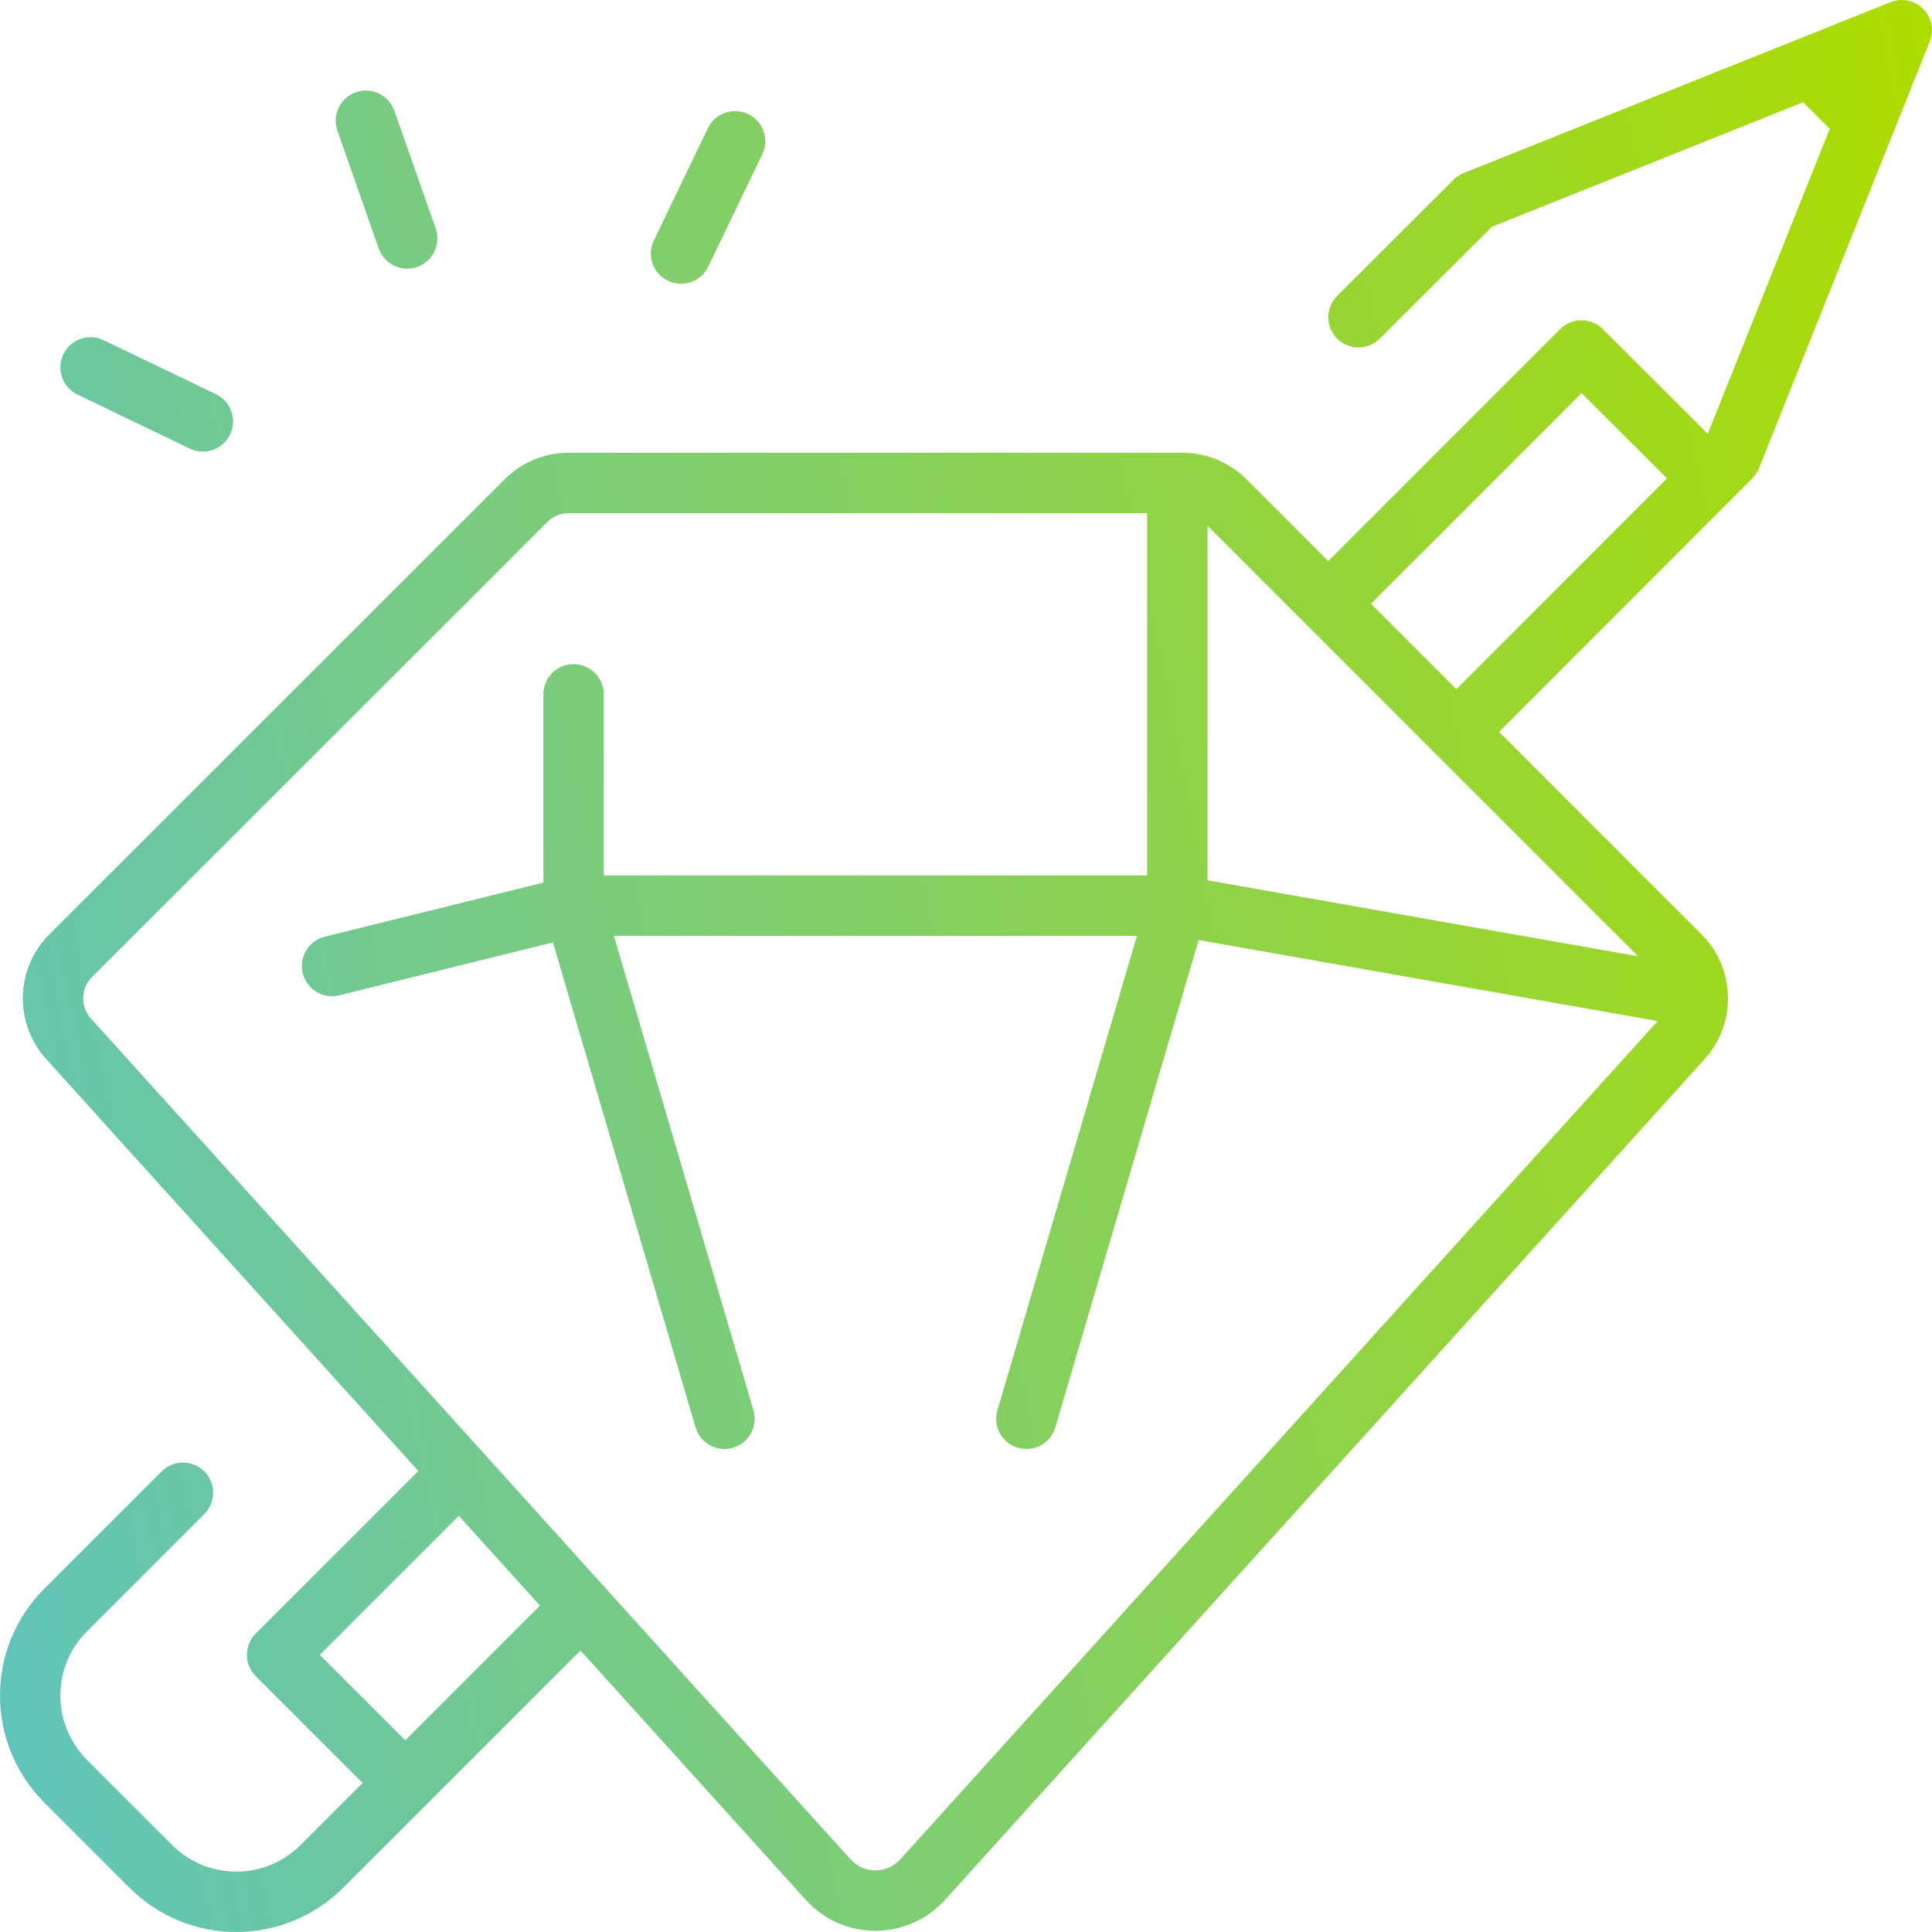 <svg width="64" height="64" viewBox="0 0 64 64" fill="none" xmlns="http://www.w3.org/2000/svg">
<path fill-rule="evenodd" clip-rule="evenodd" d="M63.928 1.372C64.077 1 63.99 0.576 63.707 0.293C63.424 0.01 63 -0.077 62.628 0.072L48.488 5.732C48.363 5.782 48.249 5.857 48.154 5.952L44.294 9.802C43.903 10.192 43.902 10.825 44.292 11.216C44.682 11.607 45.315 11.608 45.706 11.218L49.421 7.512L59.731 3.386L60.614 4.269L56.572 14.369L53.096 10.902C52.706 10.512 52.073 10.513 51.683 10.903L44 18.586L41.297 15.883C40.734 15.319 39.981 15 39.18 15H39.17H39H18.83C18.039 15 17.271 15.312 16.709 15.887L1.633 30.953L1.633 30.953C0.505 32.081 0.463 33.895 1.526 35.078L1.528 35.08L13.858 48.728L8.473 54.113C8.082 54.503 8.082 55.137 8.473 55.527L12.011 59.065L9.955 61.121L9.954 61.122C8.773 62.294 6.875 62.291 5.707 61.123L2.879 58.295L2.878 58.294C1.706 57.113 1.709 55.215 2.877 54.047L6.767 50.157C7.158 49.767 7.158 49.133 6.767 48.743C6.377 48.352 5.743 48.352 5.353 48.743L1.463 52.633C-0.489 54.585 -0.486 57.746 1.461 59.705L1.463 59.707L4.293 62.537C6.245 64.489 9.406 64.486 11.365 62.539L11.367 62.537L19.23 54.674L26.698 62.94C27.927 64.303 30.064 64.296 31.299 62.944L31.302 62.94L56.472 35.08L56.474 35.078C57.537 33.895 57.495 32.081 56.367 30.953L49.659 24.245L57.262 16.633C57.292 16.61 57.32 16.584 57.348 16.556C57.375 16.529 57.401 16.5 57.424 16.471L58.047 15.847C58.143 15.751 58.218 15.637 58.268 15.512L63.928 1.372ZM48.245 22.831L45.414 20L52.391 13.023L55.221 15.847L48.245 22.831ZM18.83 17H38V29H20V23C20 22.448 19.552 22 19 22C18.448 22 18 22.448 18 23V29.237L10.76 31.029C10.224 31.162 9.897 31.704 10.029 32.24C10.162 32.776 10.704 33.103 11.24 32.971L18.316 31.219L23.041 47.282C23.197 47.812 23.752 48.115 24.282 47.959C24.812 47.804 25.115 47.248 24.959 46.718L20.337 31H37.663L33.041 46.718C32.885 47.248 33.188 47.804 33.718 47.959C34.248 48.115 34.803 47.812 34.959 47.282L39.707 31.14L54.912 33.824L29.822 61.596L29.82 61.597C29.374 62.084 28.613 62.077 28.183 61.6L28.182 61.6L20.074 52.625C20.045 52.586 20.012 52.548 19.977 52.513C19.966 52.502 19.955 52.492 19.944 52.482L16.041 48.161C16.012 48.123 15.981 48.087 15.947 48.053C15.938 48.043 15.928 48.034 15.918 48.025L3.014 33.742L3.013 33.741C2.657 33.344 2.675 32.739 3.047 32.367L3.047 32.367L18.127 17.297L18.127 17.297L18.137 17.288C18.314 17.106 18.563 17 18.83 17ZM40 29.161L54.264 31.678L40 17.414V29.161ZM15.2 50.214L17.887 53.188L13.425 57.651L10.594 54.82L15.2 50.214ZM25.251 5.114C25.491 4.616 25.281 4.018 24.784 3.779C24.286 3.539 23.688 3.749 23.449 4.246L21.659 7.966C21.419 8.464 21.629 9.062 22.126 9.301C22.624 9.541 23.222 9.331 23.461 8.834L25.251 5.114ZM11.789 3.057C12.31 2.874 12.88 3.148 13.063 3.669L14.434 7.569C14.617 8.09 14.342 8.66 13.821 8.844C13.3 9.027 12.73 8.753 12.546 8.231L11.177 4.331C10.993 3.81 11.268 3.24 11.789 3.057ZM3.434 11.269C2.936 11.03 2.338 11.239 2.099 11.736C1.859 12.234 2.069 12.832 2.566 13.071L6.286 14.861C6.784 15.101 7.382 14.891 7.621 14.394C7.861 13.896 7.651 13.298 7.154 13.059L3.434 11.269Z" fill="url(#paint0_linear_4197_450)"/>
<defs>
<linearGradient id="paint0_linear_4197_450" x1="-6.658" y1="53.333" x2="71.048" y2="37.94" gradientUnits="userSpaceOnUse">
<stop stop-color="#5BC2C9"/>
<stop offset="1" stop-color="#ACDC00"/>
</linearGradient>
</defs>
</svg>
